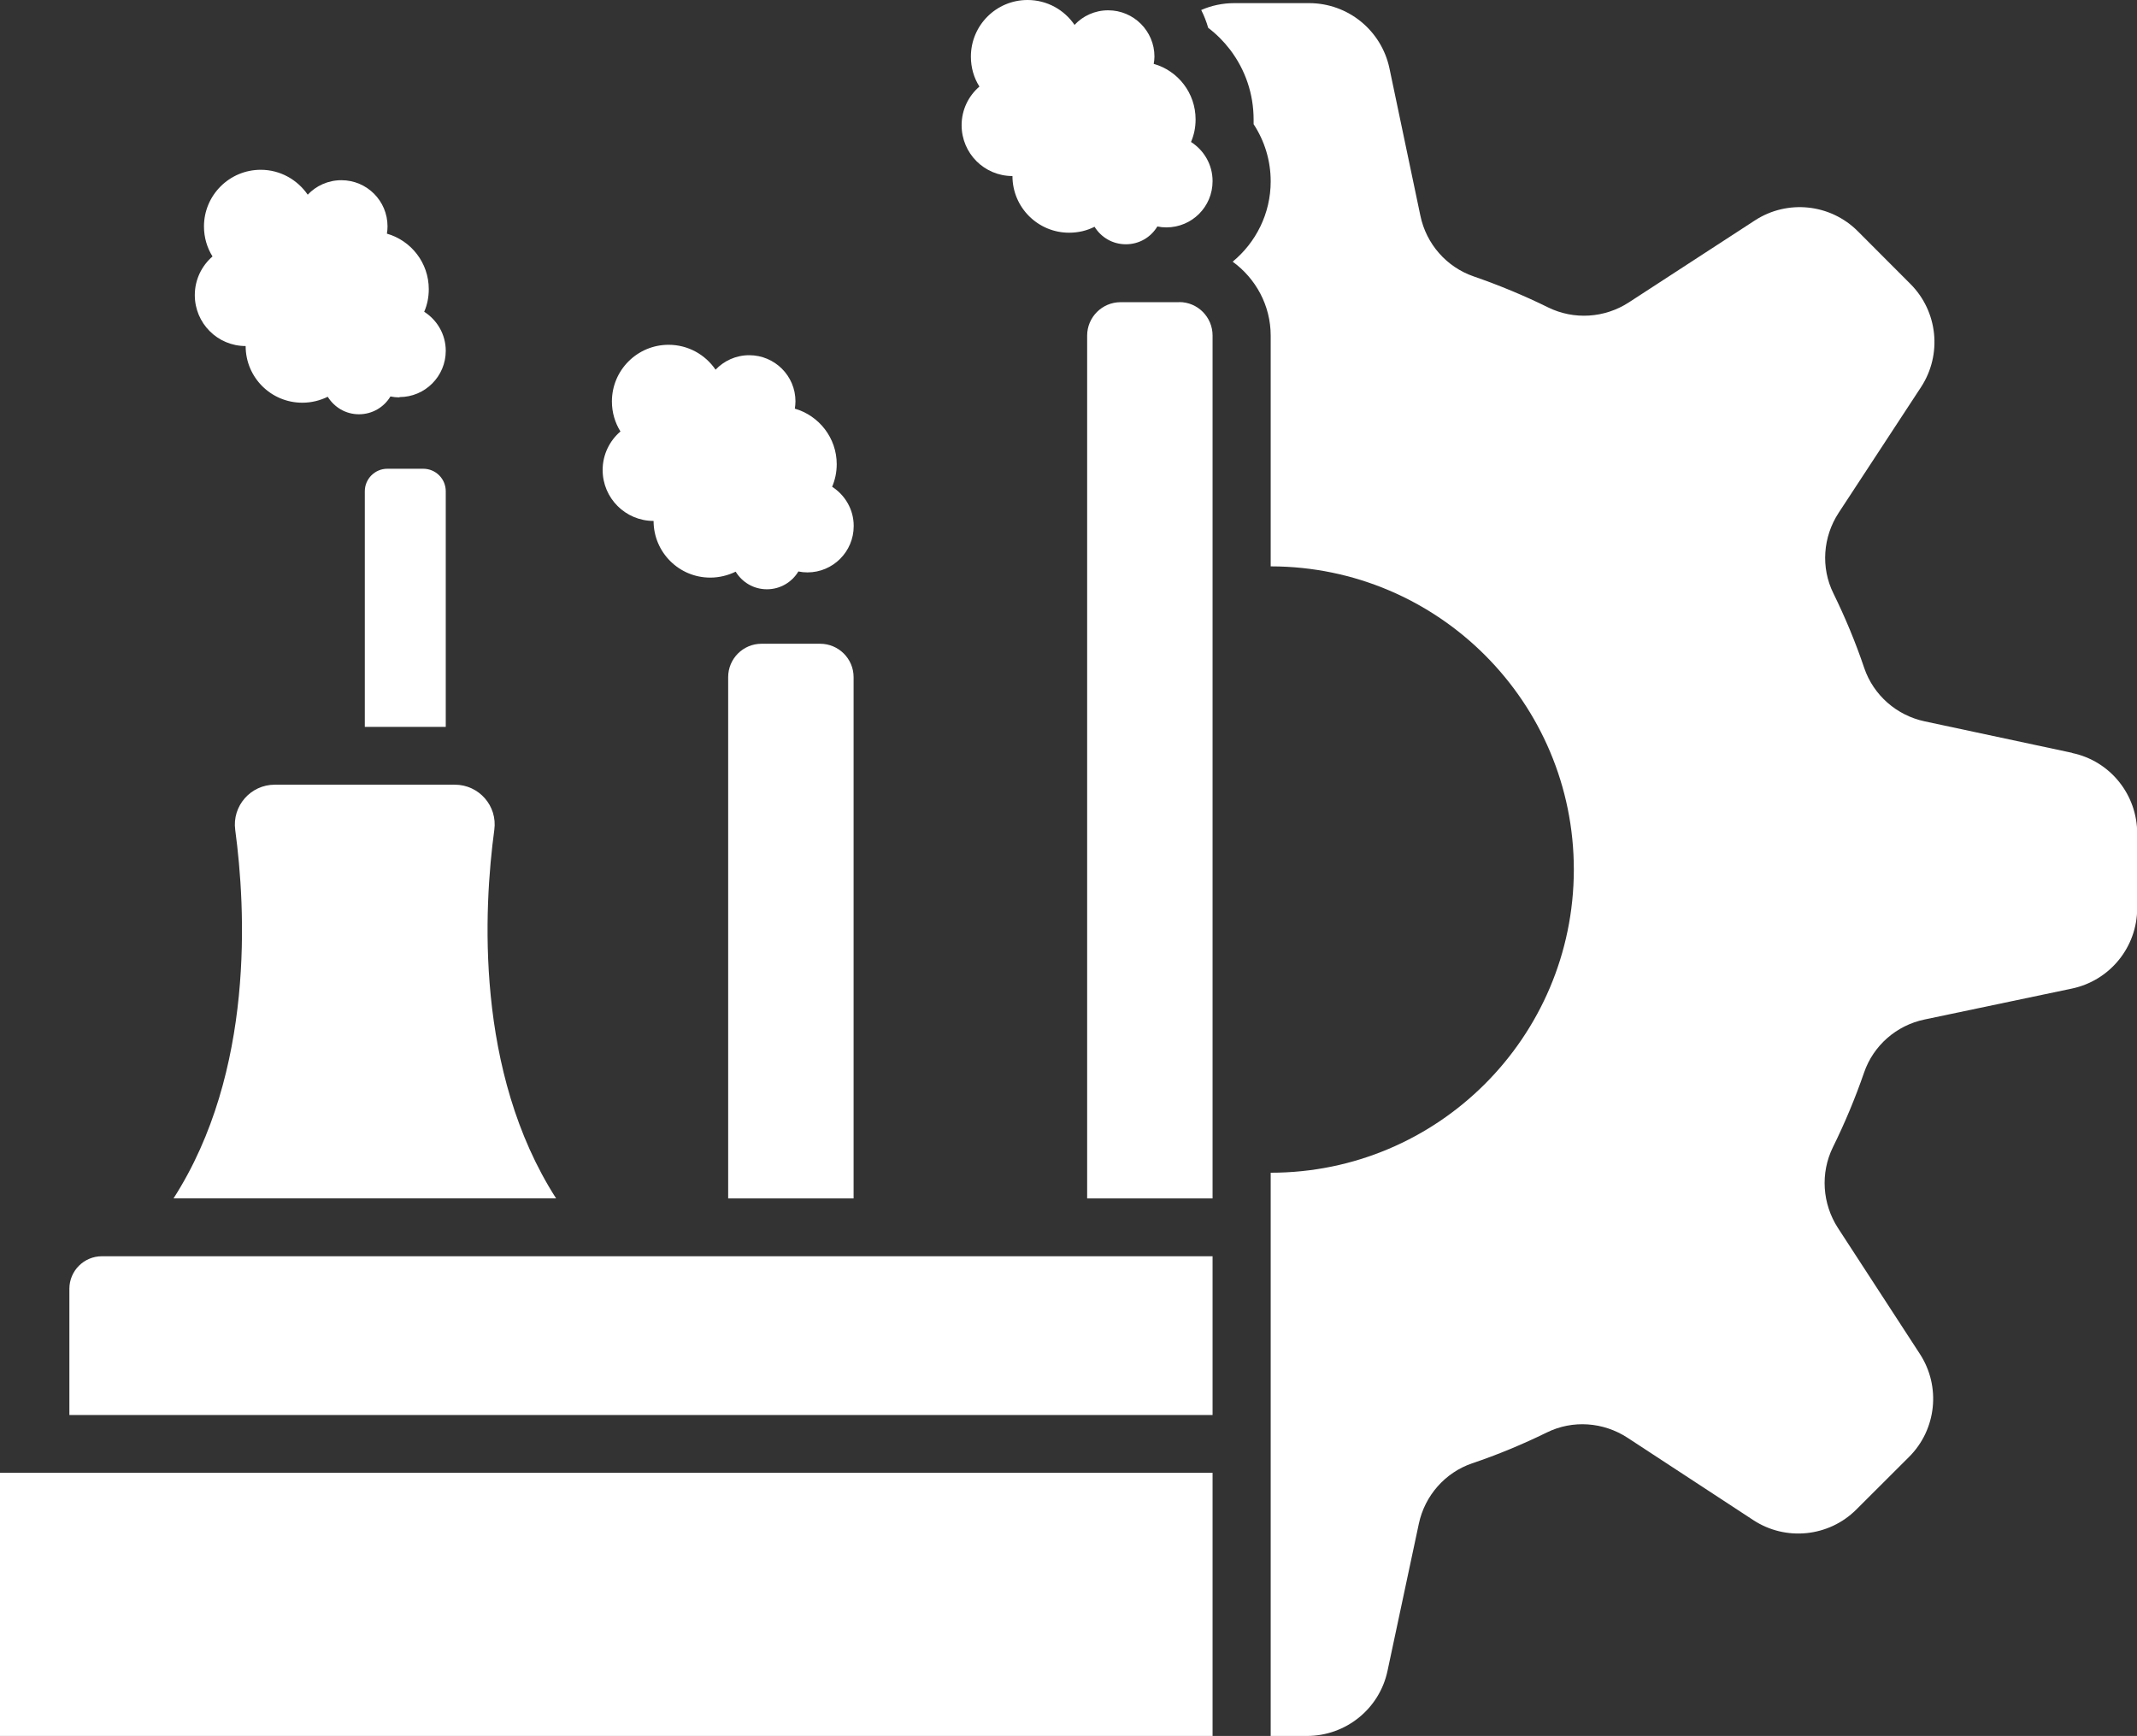<?xml version="1.0" encoding="UTF-8"?>
<svg id="Layer_1" data-name="Layer 1" xmlns="http://www.w3.org/2000/svg" viewBox="0 0 205.14 166.65">
  <rect x="0" y="0" width="205.14" height="166.65" fill="#333333" stroke="none"/>
  <defs>
    <style>
      .cls-1 {
        fill: #fff;
        stroke-width: 0px;
      }
    </style>
  </defs>
  <path class="cls-1" d="M81.95,50.51c0,2.45-1.99,4.44-4.44,4.44-.3,0-.59-.03-.87-.09-.61,1.02-1.73,1.71-3.02,1.71s-2.38-.68-3-1.69c-.74.36-1.57.57-2.44.57-3.01,0-5.44-2.44-5.44-5.44-2.7,0-4.89-2.19-4.89-4.89,0-1.48.67-2.81,1.71-3.7-.52-.83-.82-1.82-.82-2.88,0-3,2.43-5.44,5.44-5.44,1.88,0,3.53.95,4.51,2.39.81-.85,1.95-1.39,3.23-1.39,2.45,0,4.44,1.98,4.44,4.43,0,.24-.03.48-.06.7,2.32.67,4.02,2.81,4.02,5.33,0,.78-.16,1.51-.44,2.17,1.23.79,2.07,2.17,2.07,3.75"/>
  <path class="cls-1" d="M38.35,38.15c-.3,0-.58-.03-.87-.09-.61,1.02-1.73,1.71-3.02,1.71s-2.37-.68-3-1.68c-.74.36-1.56.57-2.44.57-3.01,0-5.44-2.43-5.44-5.44-2.7,0-4.88-2.19-4.88-4.89,0-1.48.66-2.81,1.7-3.71-.52-.83-.82-1.82-.82-2.88,0-3,2.44-5.44,5.45-5.44,1.88,0,3.52.96,4.51,2.39.8-.85,1.95-1.39,3.23-1.39,2.45,0,4.43,1.98,4.43,4.43,0,.24-.02.48-.06.7,2.33.67,4.02,2.8,4.02,5.33,0,.78-.15,1.51-.44,2.17,1.24.79,2.07,2.17,2.07,3.75,0,2.45-1.99,4.44-4.44,4.44"/>
  <path class="cls-1" d="M116.4,17.4c0,2.45-1.98,4.43-4.44,4.43-.3,0-.58-.03-.86-.09-.62,1.03-1.73,1.71-3.02,1.71s-2.38-.67-3.01-1.68c-.73.37-1.56.57-2.44.57-3,0-5.44-2.43-5.44-5.44-2.7,0-4.88-2.18-4.88-4.88,0-1.48.66-2.81,1.71-3.71-.53-.83-.82-1.82-.82-2.87,0-3.01,2.43-5.44,5.44-5.44,1.88,0,3.53.95,4.51,2.39.8-.86,1.95-1.4,3.23-1.4,2.45,0,4.44,1.99,4.44,4.44,0,.24-.03.47-.07.7,2.33.66,4.02,2.8,4.02,5.33,0,.78-.15,1.5-.44,2.17,1.24.79,2.07,2.17,2.07,3.75"/>
  <path class="cls-1" d="M53.38,115.04c-7.81-12.17-6.94-27.89-5.93-35.37.32-2.3-1.47-4.34-3.79-4.34h-17.28c-2.32,0-4.11,2.04-3.8,4.34,1.01,7.49,1.89,23.21-5.92,35.37h36.71"/>
  <path class="cls-1" d="M78.74,61.8h-5.64c-1.77,0-3.2,1.44-3.2,3.2v50.05h12.04v-50.05c0-1.76-1.44-3.2-3.21-3.2"/>
  <path class="cls-1" d="M40.63,45h-3.45c-1.19,0-2.16.97-2.16,2.16v22.62h7.77v-22.62c0-1.2-.97-2.16-2.16-2.16"/>
  <path class="cls-1" d="M113.21,29.01h-5.64c-1.77,0-3.21,1.44-3.21,3.21v82.83h12.04V32.21c0-1.77-1.43-3.21-3.2-3.21"/>
  <path class="cls-1" d="M6.66,123.72v12.12h109.74v-15.24H9.78c-1.72,0-3.12,1.4-3.12,3.12"/>
  <polyline class="cls-1" points="0 141.39 0 166.65 116.4 166.65 116.4 141.39 0 141.39"/>
  <path class="cls-1" d="M198.9,72.27l-14.14-3.02c-2.69-.57-4.91-2.51-5.8-5.11-.83-2.47-1.83-4.86-2.96-7.17-1.23-2.48-1.01-5.43.5-7.74l7.91-12.07c2.04-3.12,1.62-7.25-1.01-9.89l-5.06-5.07c-2.63-2.64-6.76-3.07-9.88-1.04l-12.1,7.87c-2.32,1.51-5.27,1.7-7.75.48-2.31-1.14-4.7-2.13-7.16-2.98-2.6-.9-4.54-3.12-5.1-5.82l-2.97-14.15c-.77-3.64-3.97-6.25-7.7-6.26h-7.19c-1.12,0-2.2.23-3.18.66.28.55.5,1.12.67,1.71.78.59,1.47,1.28,2.08,2.07,1.49,1.95,2.28,4.28,2.28,6.74,0,.14,0,.29,0,.44,1.05,1.6,1.64,3.49,1.64,5.49,0,3.1-1.43,5.88-3.65,7.71,2.2,1.6,3.65,4.18,3.65,7.11v22.14h.04c16.07.03,29.08,13.08,29.06,29.14-.03,16.06-13.05,29.07-29.1,29.07v54.07h3.48c3.72,0,6.95-2.59,7.73-6.23l3.01-14.14c.57-2.69,2.51-4.91,5.11-5.8,2.47-.83,4.86-1.83,7.17-2.96,2.49-1.23,5.43-1.01,7.75.5l12.08,7.91c3.11,2.04,7.24,1.62,9.88-1.01l5.07-5.06c2.64-2.63,3.07-6.76,1.04-9.88l-7.87-12.1c-1.5-2.32-1.7-5.27-.48-7.75,1.14-2.31,2.14-4.7,2.99-7.16.89-2.6,3.11-4.54,5.81-5.1l14.15-2.97c3.64-.77,6.25-3.97,6.26-7.71v-7.18c0-3.72-2.58-6.95-6.23-7.72"/>
</svg>